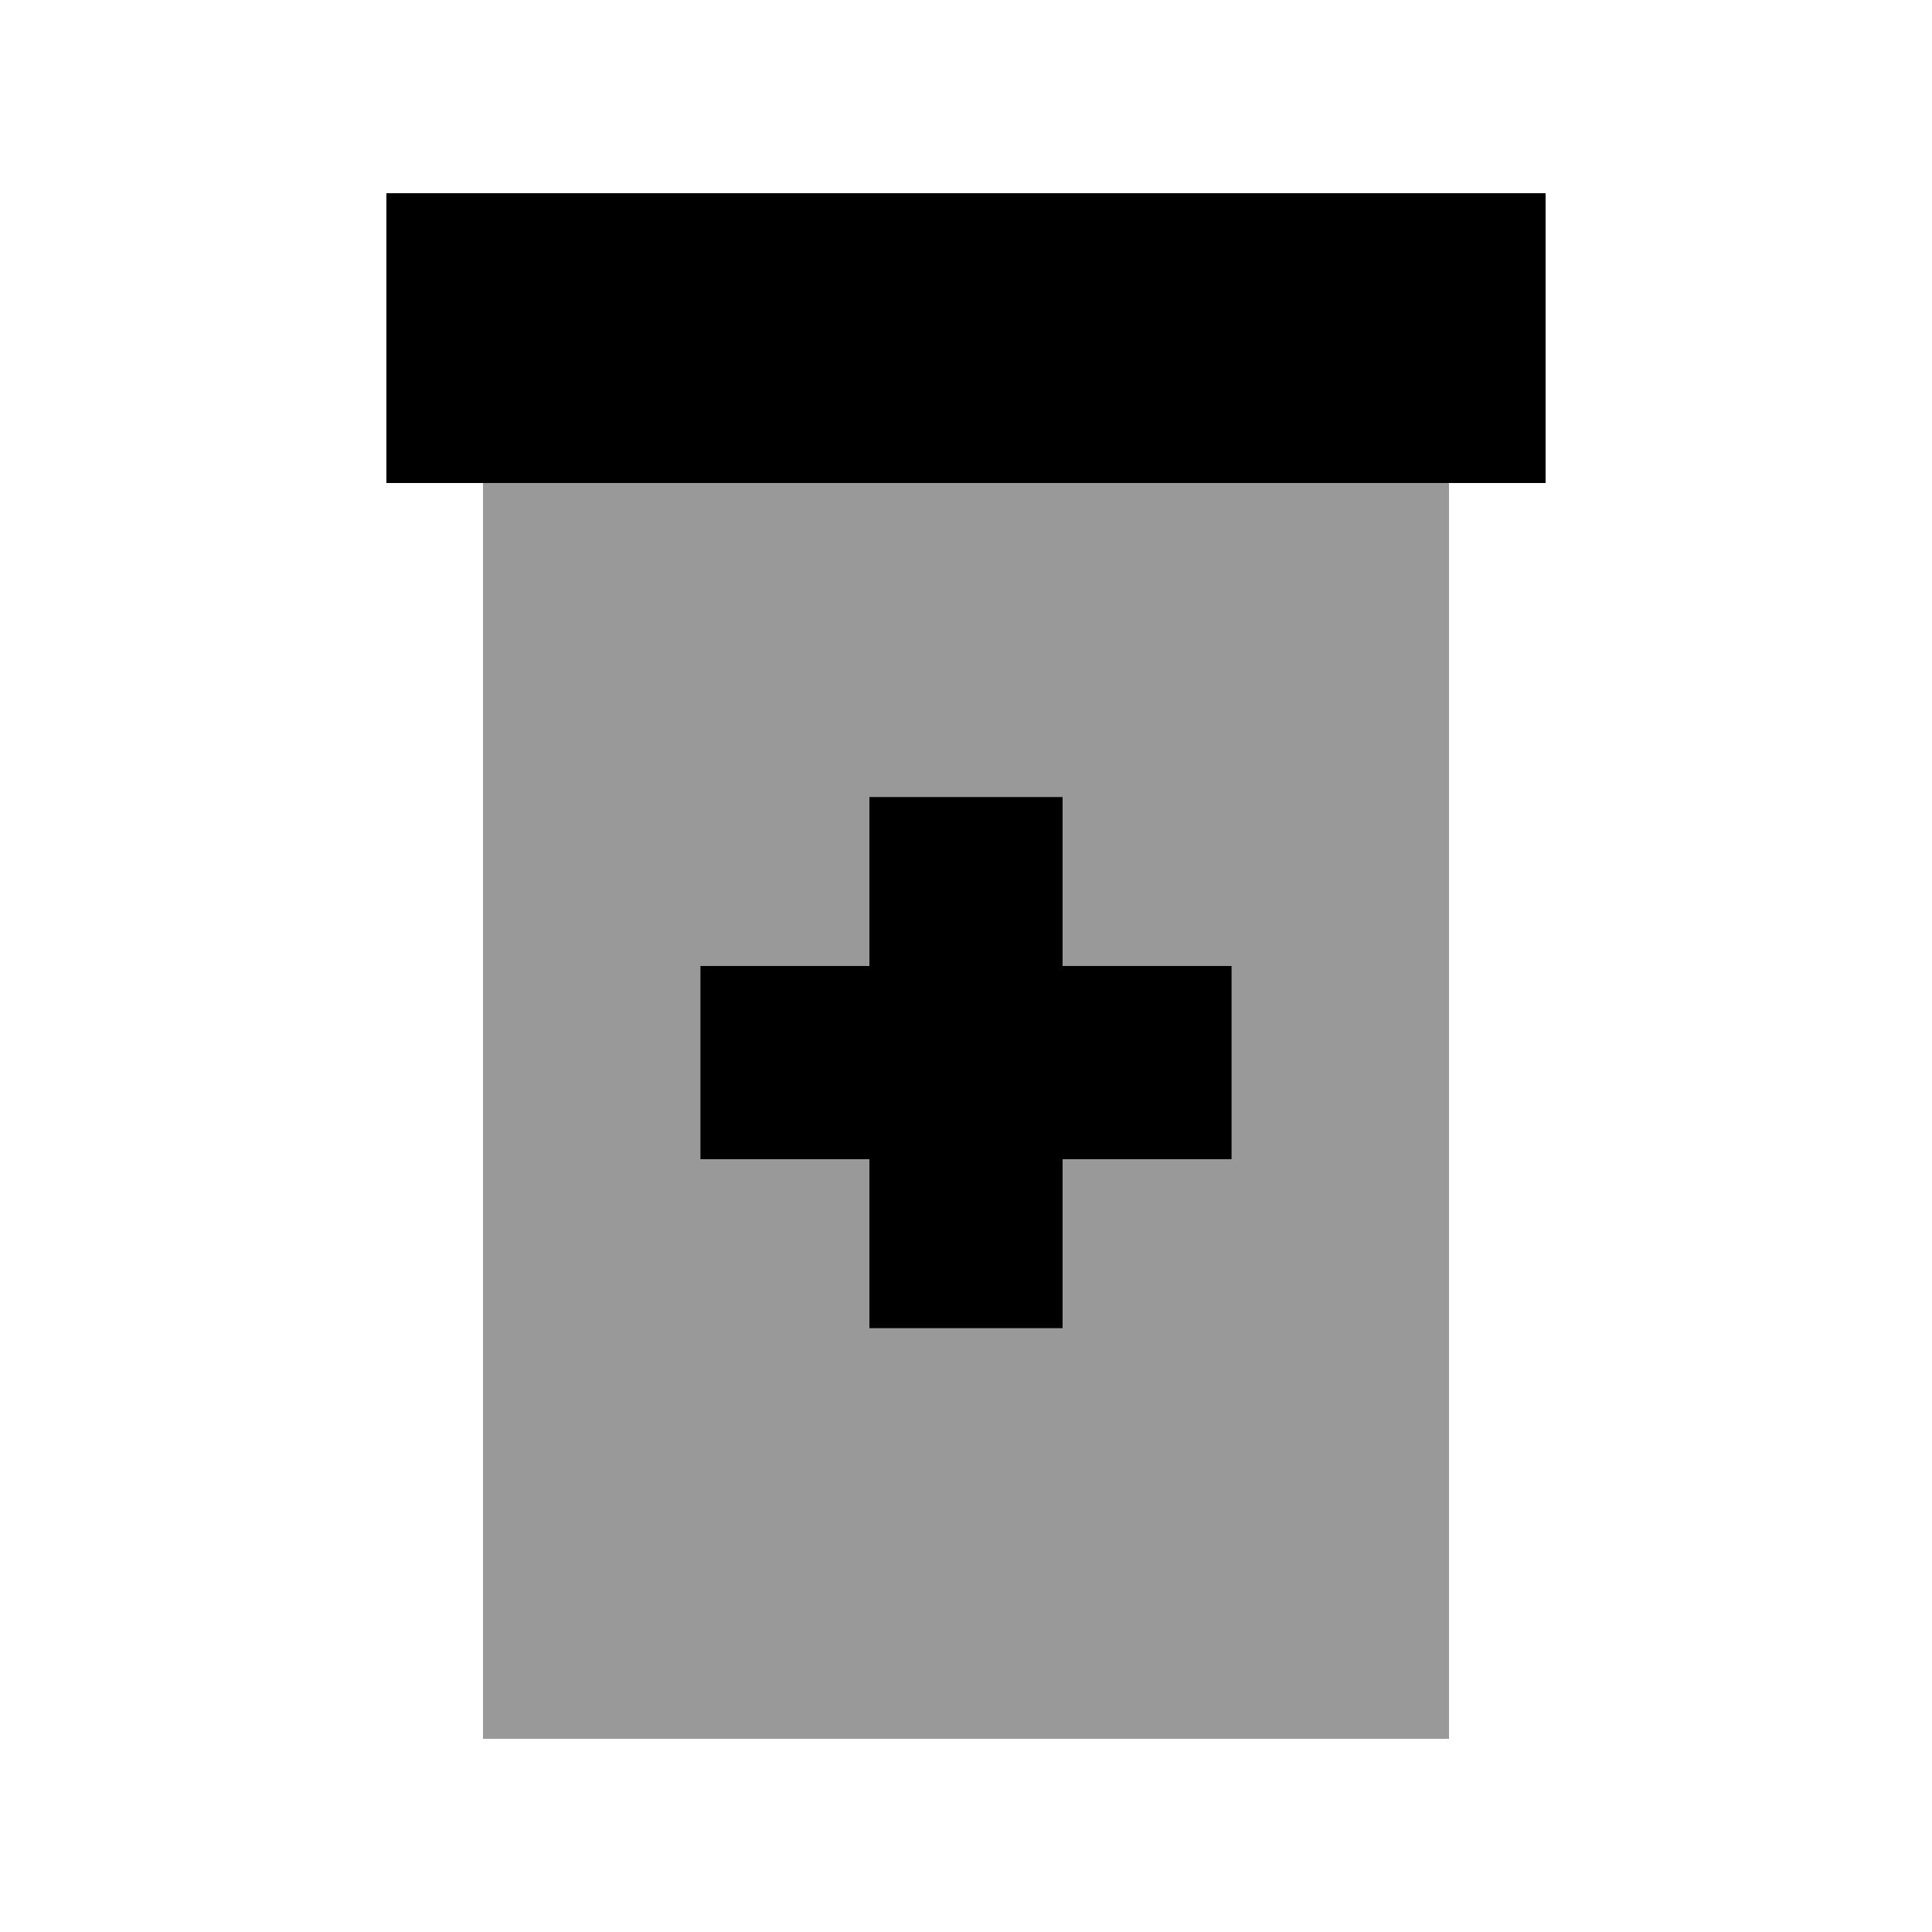<svg xmlns="http://www.w3.org/2000/svg" viewBox="0 0 640 640"><!--! Font Awesome Pro 7.1.0 by @fontawesome - https://fontawesome.com License - https://fontawesome.com/license (Commercial License) Copyright 2025 Fonticons, Inc. --><path opacity=".4" fill="currentColor" d="M160 160L480 160L480 576L160 576L160 160zM232 320L232 384L288 384L288 440L352 440L352 384L408 384L408 320L352 320L352 264L288 264L288 320L232 320z"/><path fill="currentColor" d="M512 64L128 64L128 160L512 160L512 64zM288 264L288 320L232 320L232 384L288 384L288 440L352 440L352 384L408 384L408 320L352 320L352 264L288 264z"/></svg>